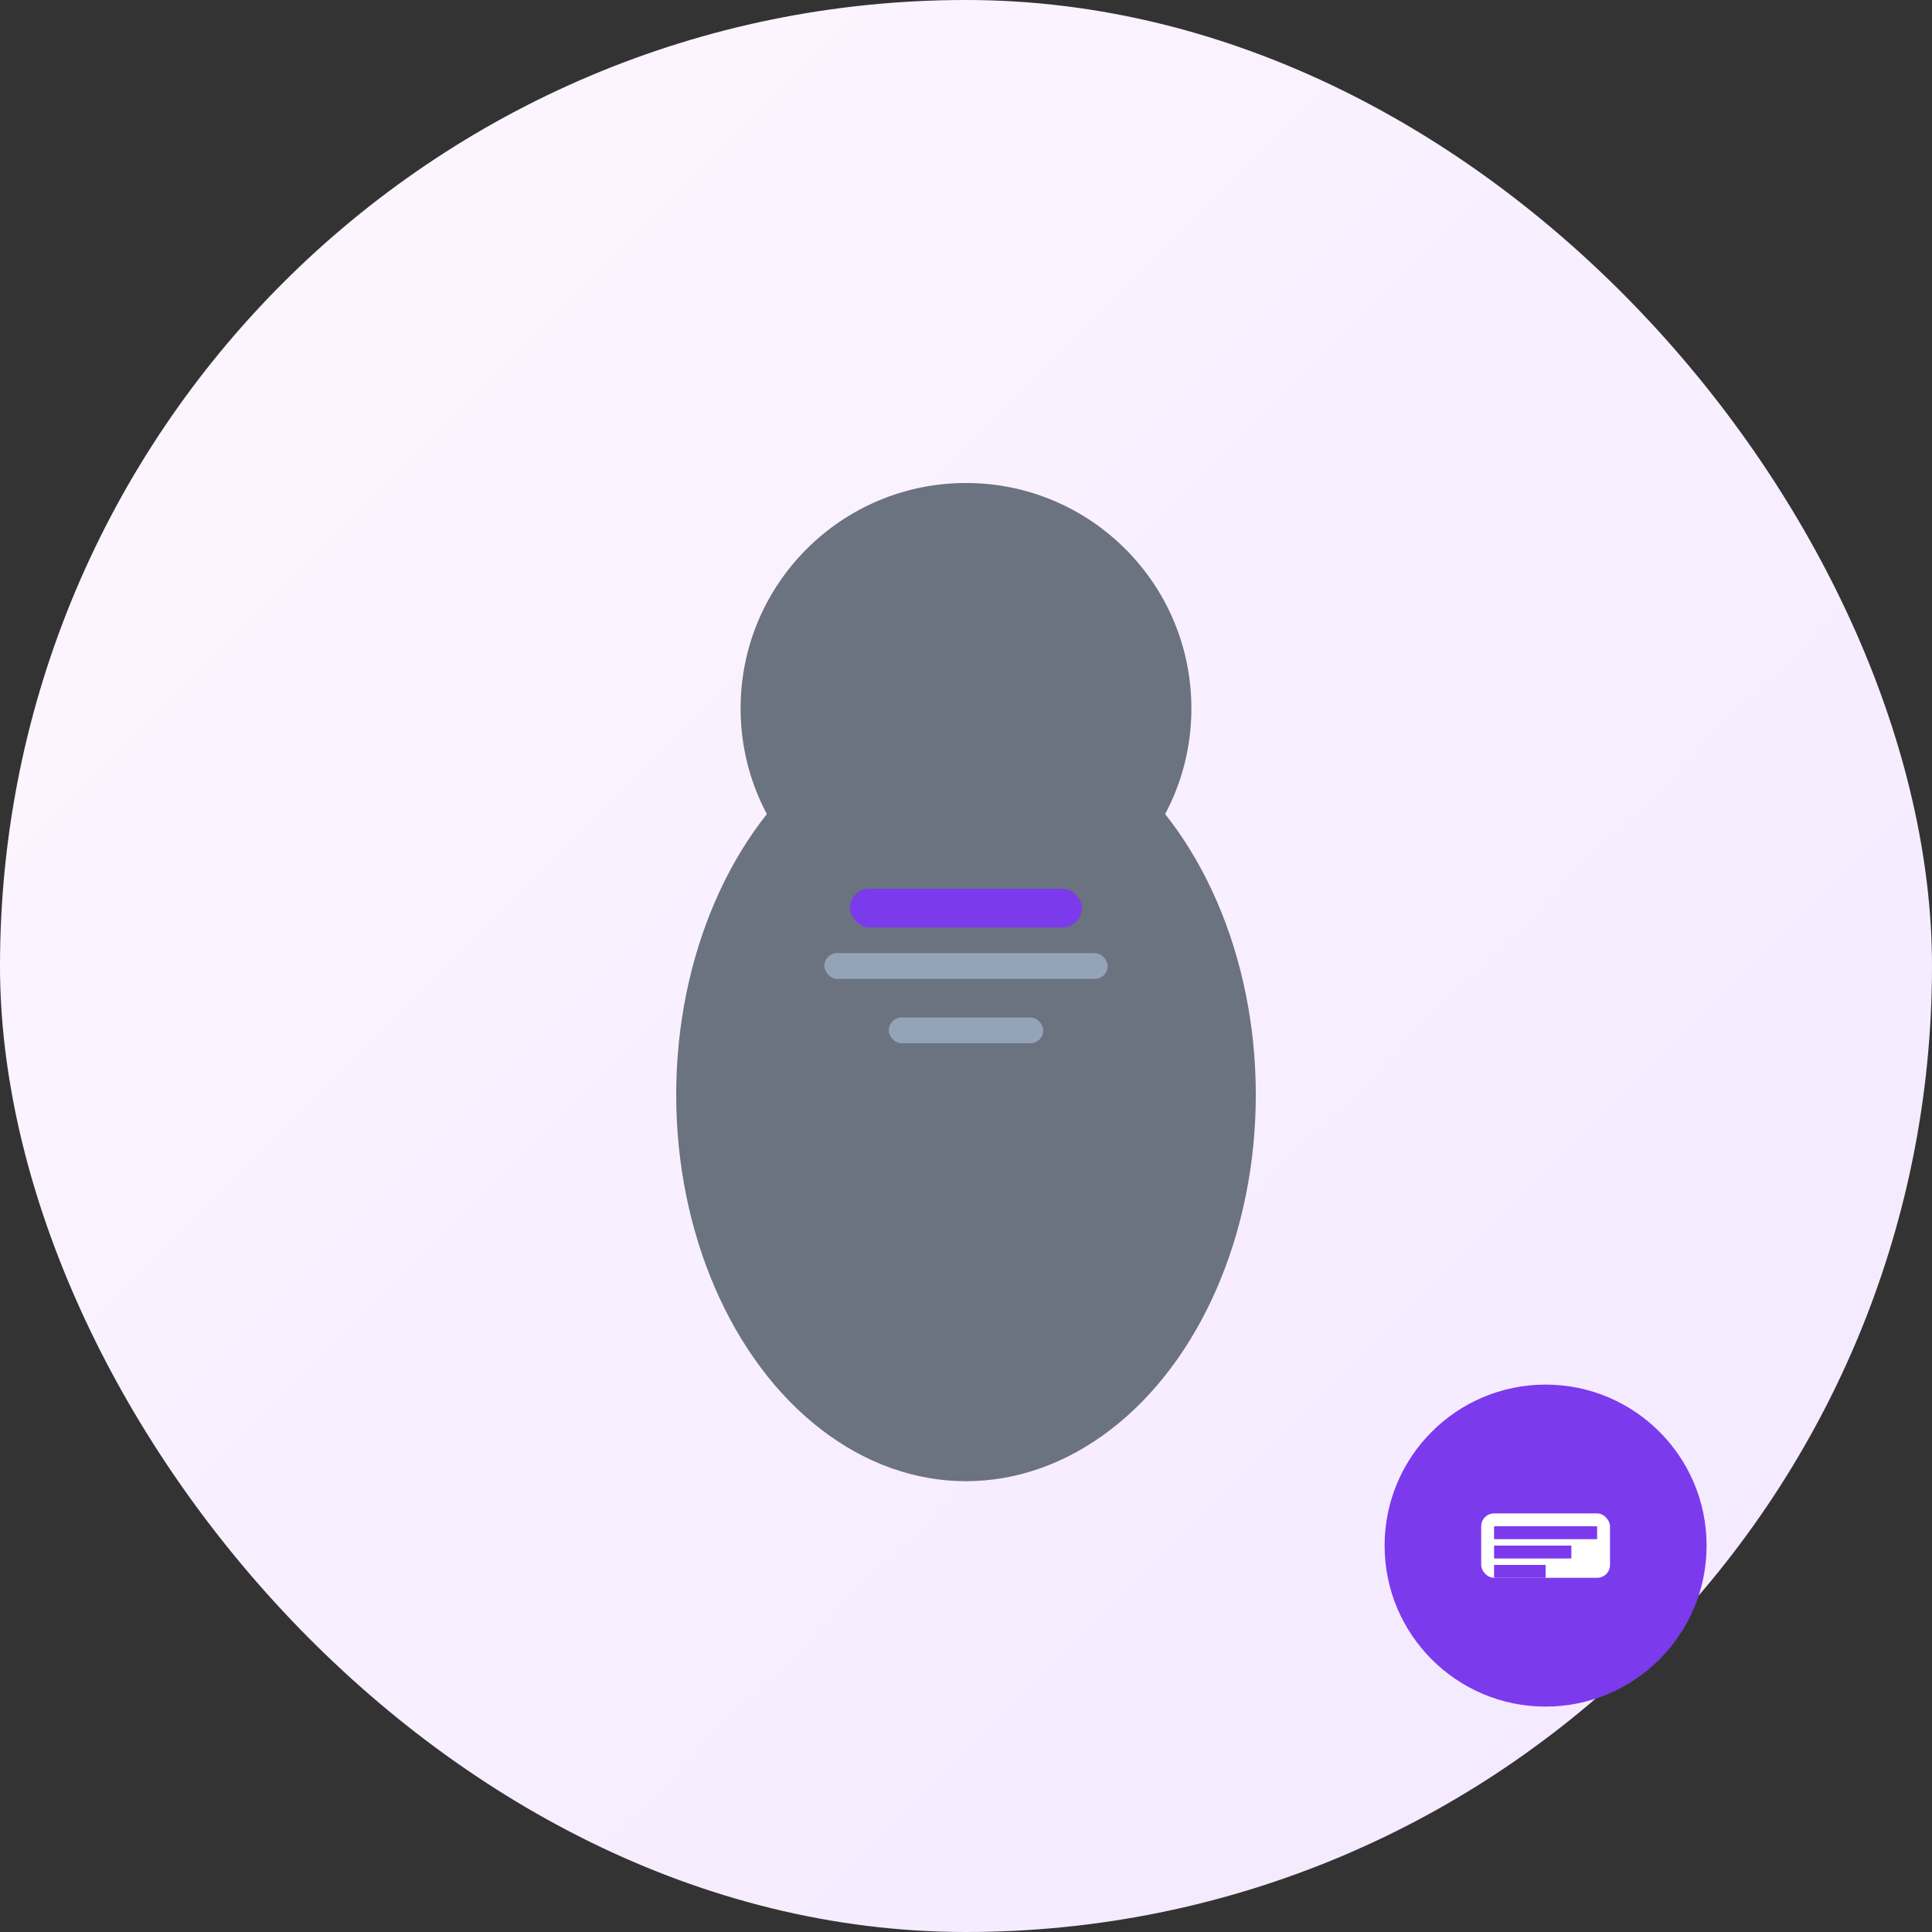 <svg width="300" height="300" viewBox="0 0 300 300" xmlns="http://www.w3.org/2000/svg">
  <rect x="0" y="0" width="300" height="300" fill="#333333" stroke="none"/>
  <defs>
    <linearGradient id="bgGrad3" x1="0%" y1="0%" x2="100%" y2="100%">
      <stop offset="0%" style="stop-color:#fef7ff"/>
      <stop offset="100%" style="stop-color:#f3e8ff"/>
    </linearGradient>
  </defs>
  
  <!-- Background -->
  <rect width="300" height="300" rx="150" fill="url(#bgGrad3)"/>
  
  <!-- Person silhouette -->
  <g transform="translate(150,150)">
    <!-- Head -->
    <circle cx="0" cy="-40" r="35" fill="#6b7280"/>
    
    <!-- Body -->
    <ellipse cx="0" cy="20" rx="45" ry="60" fill="#6b7280"/>
    
    <!-- Professional details -->
    <rect x="-18" y="-12" width="36" height="6" rx="3" fill="#7c3aed"/>
    <rect x="-22" y="-2" width="44" height="4" rx="2" fill="#94a3b8"/>
    <rect x="-12" y="8" width="24" height="4" rx="2" fill="#94a3b8"/>
  </g>
  
  <!-- Expert badge -->
  <circle cx="240" cy="240" r="25" fill="#7c3aed"/>
  <rect x="230" y="235" width="20" height="10" rx="2" fill="white"/>
  <rect x="232" y="237" width="16" height="2" fill="#7c3aed"/>
  <rect x="232" y="240" width="12" height="2" fill="#7c3aed"/>
  <rect x="232" y="243" width="8" height="2" fill="#7c3aed"/>
</svg>
